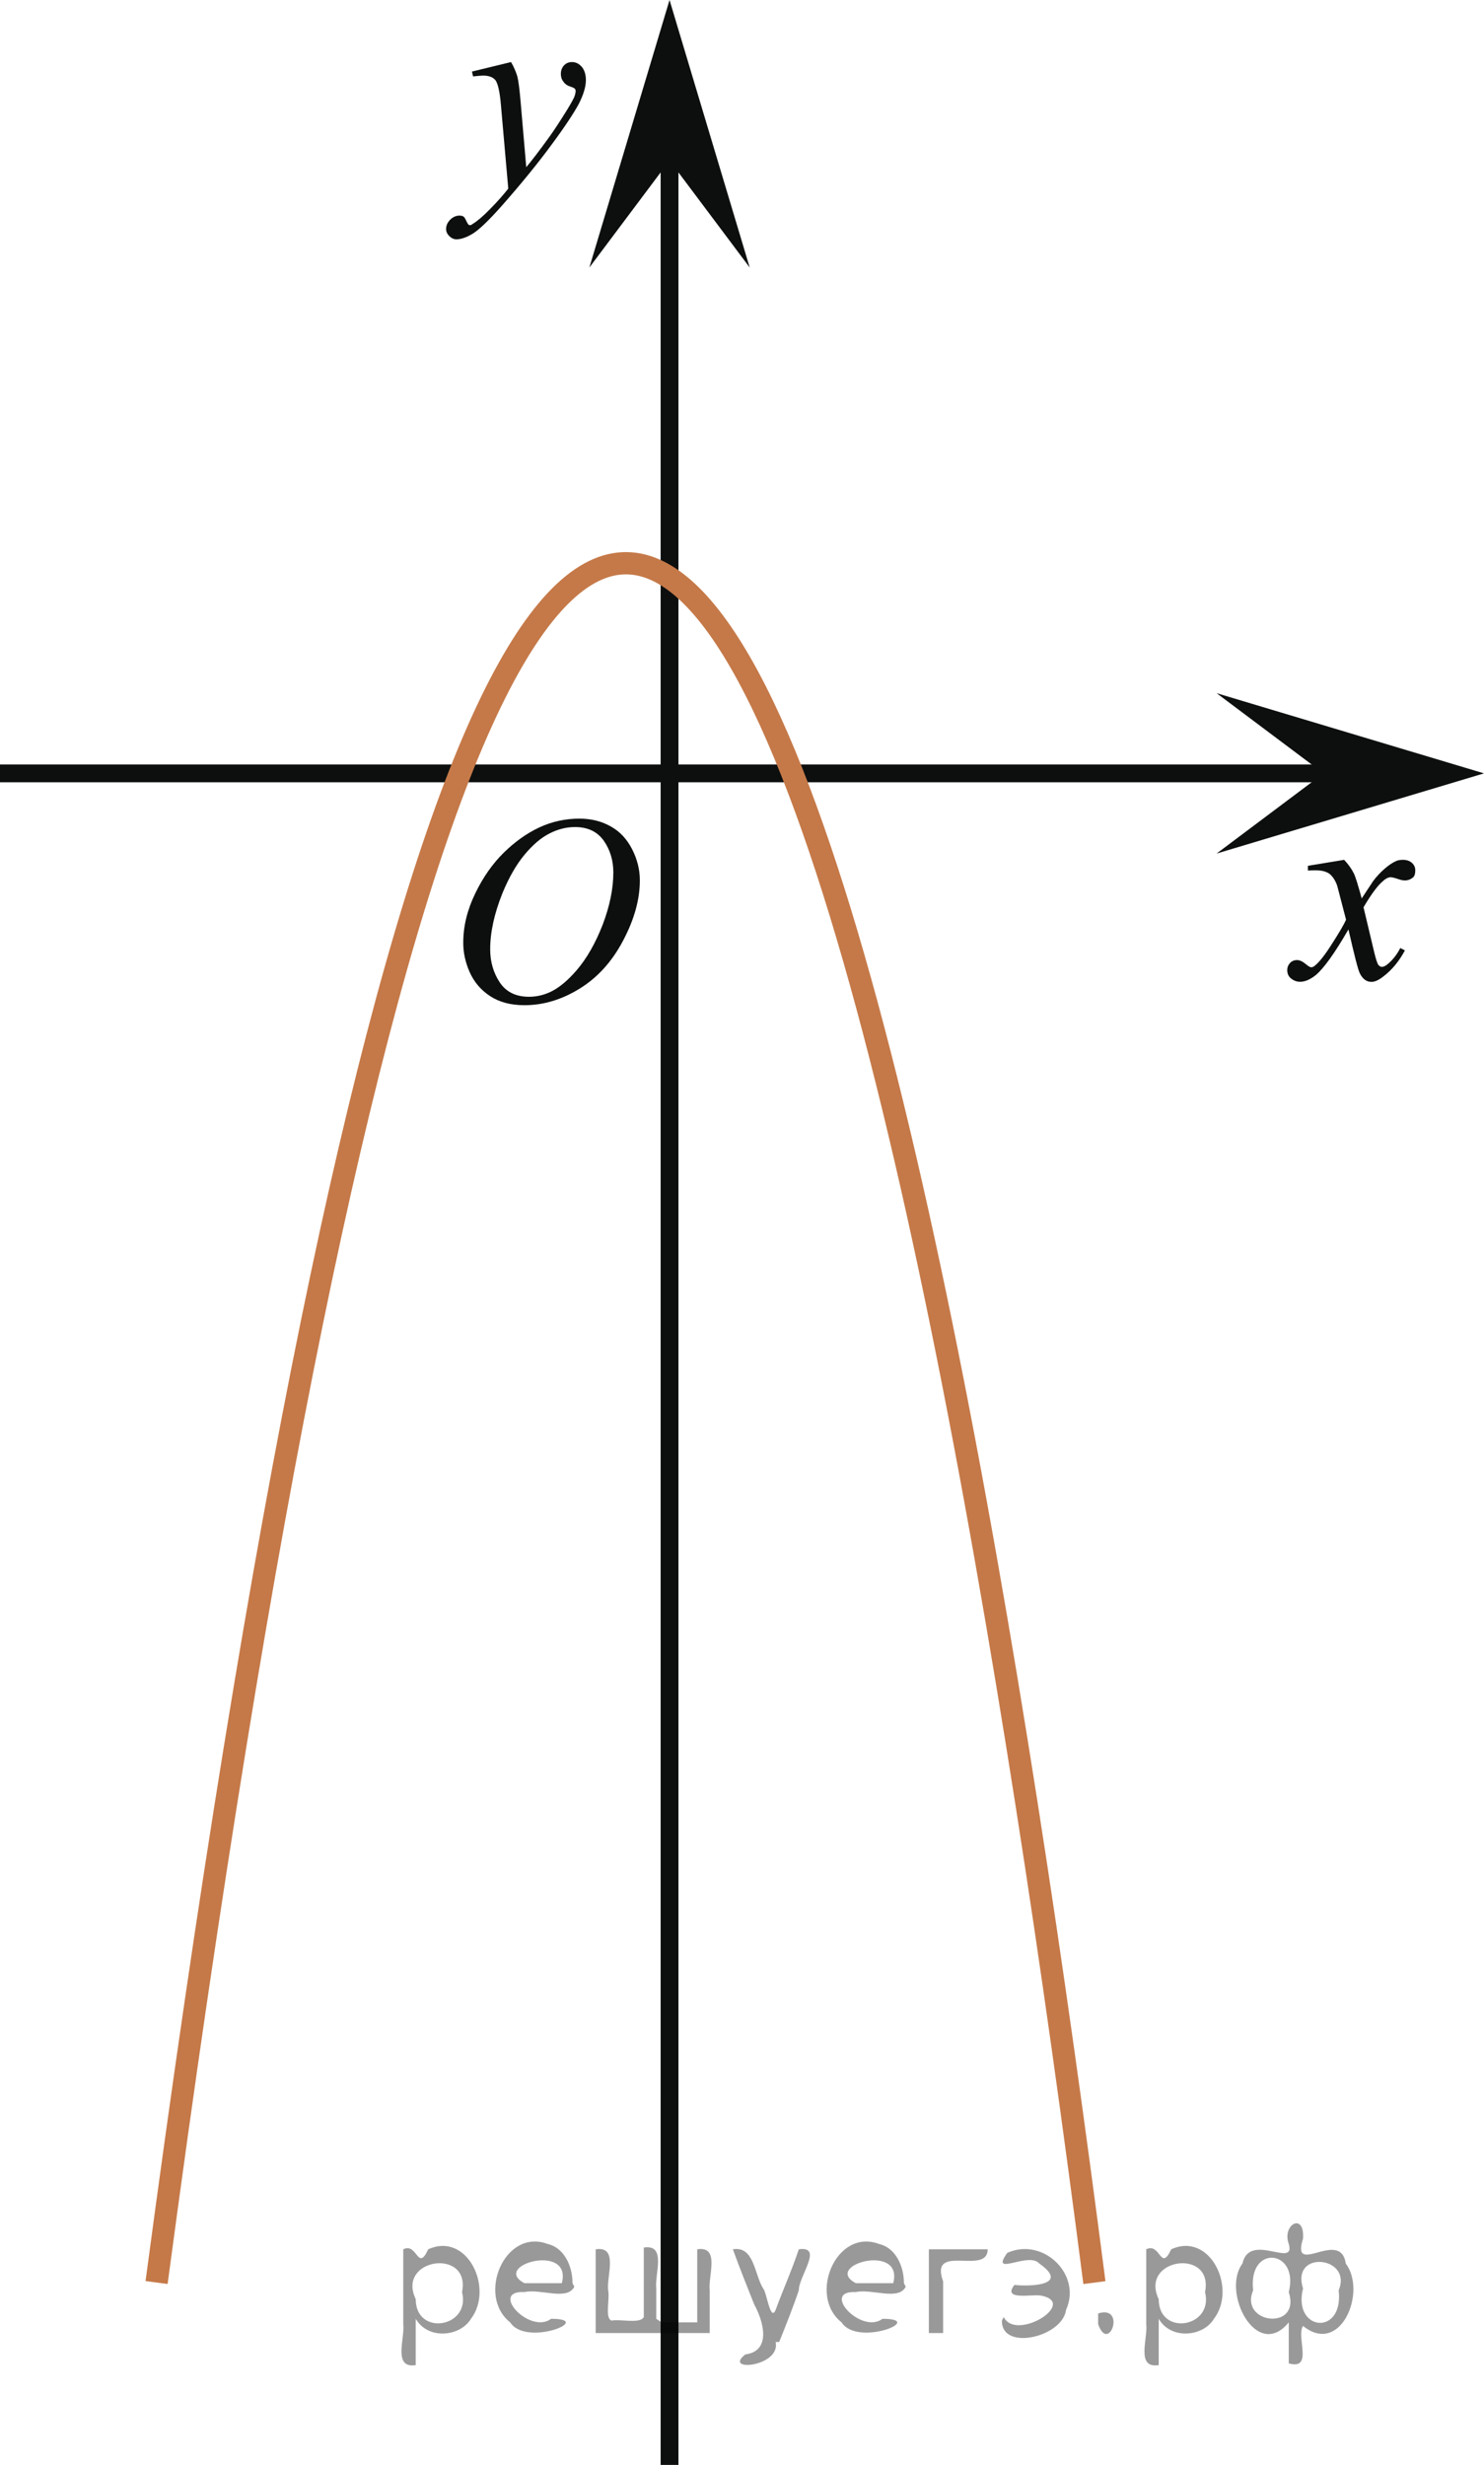 <?xml version="1.0" encoding="utf-8"?>
<!-- Generator: Adobe Illustrator 16.0.3, SVG Export Plug-In . SVG Version: 6.00 Build 0)  -->
<!DOCTYPE svg PUBLIC "-//W3C//DTD SVG 1.1//EN" "http://www.w3.org/Graphics/SVG/1.1/DTD/svg11.dtd">
<svg version="1.1" id="Слой_1" xmlns="http://www.w3.org/2000/svg" xmlns:xlink="http://www.w3.org/1999/xlink" x="0px" y="0px"
	 width="83.29px" height="138.324px" viewBox="124.067 24.276 83.29 138.324" enable-background="new 124.067 24.276 83.29 138.324"
	 xml:space="preserve">
<line fill="none" stroke="#0D0F0F" stroke-miterlimit="10" x1="124.067" y1="67.675" x2="198.847" y2="67.675"/>
<line fill="none" stroke="#0D0F0F" stroke-miterlimit="10" x1="161.645" y1="162.6" x2="161.645" y2="32.875"/>
<polygon fill="#0D0F0F" points="198.349,67.675 192.349,63.175 207.357,67.675 192.349,72.175 "/>
<polygon fill="#0D0F0F" points="161.645,33.284 157.145,39.289 161.645,24.276 166.145,39.289 "/>
<g>
	<g>
		<g>
			<g>
				<g>
					<g>
						<g>
							<g>
								<g>
									<g>
										<g>
											<g>
												<g>
													<g>
														<g>
															<g>
																<g>
																	<g>
																		<g>
																			<g>
																				<g>
																					<g>
																						<g>
																							<g>
																								<g>
																									<g>
																										<defs>
																											<rect id="SVGID_1_" x="147.11" y="66.708" width="16.438" height="17.872"/>
																										</defs>
																										<clipPath id="SVGID_2_">
																											<use xlink:href="#SVGID_1_"  overflow="visible"/>
																										</clipPath>
																										<g clip-path="url(#SVGID_2_)">
																											<path fill="#0D0F0F" d="M156.584,70.215c0.66,0,1.248,0.146,1.758,0.436
																												c0.521,0.287,0.91,0.714,1.199,1.273c0.288,0.563,0.438,1.146,0.438,1.755
																												c0,1.069-0.313,2.196-0.938,3.377c-0.621,1.182-1.436,2.077-2.436,2.696s-2.035,0.933-3.104,0.933
																												c-0.771,0-1.414-0.172-1.934-0.515c-0.521-0.344-0.898-0.795-1.146-1.354
																												c-0.246-0.563-0.354-1.104-0.354-1.634c0-0.938,0.229-1.855,0.674-2.771
																												c0.438-0.912,0.979-1.676,1.604-2.289c0.622-0.61,1.287-1.084,1.991-1.414
																												C155.042,70.381,155.792,70.215,156.584,70.215z M156.334,70.688c-0.479,0-0.975,0.123-1.438,0.367
																												c-0.479,0.241-0.938,0.643-1.396,1.192c-0.461,0.556-0.876,1.278-1.244,2.179
																												c-0.438,1.104-0.677,2.145-0.677,3.12c0,0.697,0.179,1.316,0.534,1.855
																												c0.357,0.539,0.908,0.811,1.646,0.811c0.44,0,0.896-0.108,1.313-0.329
																												c0.431-0.226,0.875-0.604,1.344-1.142c0.584-0.675,1.072-1.535,1.479-2.58
																												c0.396-1.047,0.596-2.021,0.596-2.929c0-0.669-0.18-1.264-0.535-1.776
																												C157.589,70.946,157.067,70.688,156.334,70.688z"/>
																										</g>
																									</g>
																								</g>
																							</g>
																						</g>
																					</g>
																				</g>
																			</g>
																		</g>
																	</g>
																</g>
															</g>
														</g>
													</g>
												</g>
											</g>
										</g>
									</g>
								</g>
							</g>
						</g>
					</g>
				</g>
			</g>
		</g>
	</g>
</g>
<g>
	<g>
		<g>
			<g>
				<g>
					<g>
						<g>
							<g>
								<g>
									<g>
										<g>
											<g>
												<g>
													<g>
														<g>
															<g>
																<g>
																	<g>
																		<g>
																			<g>
																				<g>
																					<g>
																						<g>
																							<g>
																								<g>
																									<g>
																										<defs>
																											<rect id="SVGID_3_" x="193.674" y="69.585" width="12.359" height="13.729"/>
																										</defs>
																										<clipPath id="SVGID_4_">
																											<use xlink:href="#SVGID_3_"  overflow="visible"/>
																										</clipPath>
																										<g clip-path="url(#SVGID_4_)">
																											<path fill="#0D0F0F" d="M199.508,72.527c0.24,0.258,0.424,0.514,0.547,0.77
																												c0.09,0.18,0.232,0.645,0.438,1.396l0.646-0.979c0.172-0.23,0.381-0.461,0.627-0.675
																												c0.242-0.214,0.461-0.354,0.646-0.438c0.104-0.052,0.248-0.074,0.394-0.074
																												c0.213,0,0.381,0.06,0.506,0.172c0.125,0.111,0.188,0.252,0.188,0.412c0,0.188-0.037,0.313-0.106,0.386
																												c-0.142,0.123-0.297,0.187-0.476,0.187c-0.104,0-0.215-0.021-0.332-0.063
																												c-0.229-0.078-0.39-0.117-0.465-0.117c-0.117,0-0.271,0.065-0.422,0.206
																												c-0.313,0.256-0.671,0.75-1.104,1.479l0.604,2.539c0.096,0.392,0.172,0.618,0.229,0.694
																												c0.064,0.076,0.133,0.112,0.189,0.112c0.104,0,0.229-0.059,0.354-0.172
																												c0.271-0.228,0.5-0.521,0.688-0.885l0.26,0.133c-0.313,0.58-0.693,1.063-1.188,1.445
																												c-0.271,0.217-0.497,0.321-0.688,0.321c-0.271,0-0.486-0.151-0.648-0.465
																												c-0.104-0.188-0.313-1.021-0.646-2.479c-0.771,1.332-1.381,2.188-1.844,2.572
																												c-0.312,0.244-0.595,0.367-0.871,0.367c-0.19,0-0.375-0.068-0.539-0.213
																												c-0.113-0.104-0.182-0.256-0.182-0.438c0-0.162,0.061-0.298,0.157-0.406
																												c0.104-0.105,0.233-0.162,0.396-0.162c0.146,0,0.315,0.08,0.502,0.236
																												c0.127,0.109,0.229,0.17,0.297,0.17c0.063,0,0.146-0.039,0.229-0.117
																												c0.229-0.188,0.547-0.59,0.938-1.211c0.396-0.617,0.66-1.064,0.783-1.342
																												c-0.313-1.193-0.479-1.826-0.494-1.896c-0.104-0.316-0.27-0.546-0.438-0.681
																												c-0.188-0.133-0.444-0.197-0.813-0.197c-0.104,0-0.236,0.005-0.396,0.017v-0.268L199.508,72.527z"/>
																										</g>
																									</g>
																								</g>
																							</g>
																						</g>
																					</g>
																				</g>
																			</g>
																		</g>
																	</g>
																</g>
															</g>
														</g>
													</g>
												</g>
											</g>
										</g>
									</g>
								</g>
							</g>
						</g>
					</g>
				</g>
			</g>
		</g>
	</g>
</g>
<g>
	<g>
		<g>
			<g>
				<g>
					<g>
						<g>
							<g>
								<g>
									<g>
										<g>
											<g>
												<g>
													<g>
														<g>
															<g>
																<g>
																	<g>
																		<g>
																			<g>
																				<g>
																					<g>
																						<g>
																							<g>
																								<g>
																									<g>
																										<defs>
																											<rect id="SVGID_5_" x="146.429" y="24.818" width="13.745" height="16.491"/>
																										</defs>
																										<clipPath id="SVGID_6_">
																											<use xlink:href="#SVGID_5_"  overflow="visible"/>
																										</clipPath>
																										<g clip-path="url(#SVGID_6_)">
																											<path fill="#0D0F0F" d="M152.75,27.758c0.168,0.285,0.271,0.552,0.352,0.801
																												c0.063,0.248,0.127,0.736,0.188,1.465l0.313,3.633c0.297-0.354,0.729-0.913,1.285-1.684
																												c0.271-0.374,0.604-0.884,1.004-1.528c0.239-0.394,0.396-0.669,0.44-0.824
																												c0.021-0.078,0.043-0.159,0.043-0.243c0-0.057-0.021-0.102-0.059-0.133
																												c-0.027-0.034-0.125-0.075-0.271-0.122c-0.146-0.047-0.271-0.136-0.354-0.261
																												c-0.104-0.126-0.146-0.271-0.146-0.433c0-0.201,0.062-0.363,0.18-0.486
																												c0.115-0.123,0.271-0.185,0.441-0.185c0.215,0,0.396,0.09,0.555,0.271
																												c0.15,0.183,0.229,0.43,0.229,0.741c0,0.392-0.146,0.833-0.396,1.332c-0.269,0.5-0.771,1.27-1.535,2.3
																												c-0.759,1.033-1.677,2.16-2.754,3.384c-0.742,0.841-1.293,1.368-1.646,1.59
																												c-0.356,0.22-0.668,0.329-0.938,0.329c-0.146,0-0.271-0.061-0.396-0.177
																												c-0.113-0.112-0.182-0.25-0.182-0.399c0-0.191,0.077-0.366,0.229-0.522
																												c0.16-0.157,0.334-0.233,0.521-0.233c0.104,0,0.188,0.021,0.236,0.063
																												c0.041,0.023,0.084,0.096,0.136,0.21c0.054,0.116,0.097,0.193,0.134,0.231
																												c0.021,0.021,0.057,0.037,0.092,0.037c0.021,0,0.082-0.023,0.146-0.073
																												c0.271-0.167,0.587-0.437,0.938-0.798c0.479-0.481,0.817-0.876,1.058-1.184l-0.411-4.68
																												c-0.063-0.771-0.18-1.242-0.313-1.411c-0.146-0.167-0.369-0.251-0.688-0.251
																												c-0.104,0-0.285,0.018-0.563,0.045l-0.063-0.271L152.75,27.758z"/>
																										</g>
																									</g>
																								</g>
																							</g>
																						</g>
																					</g>
																				</g>
																			</g>
																		</g>
																	</g>
																</g>
															</g>
														</g>
													</g>
												</g>
											</g>
										</g>
									</g>
								</g>
							</g>
						</g>
					</g>
				</g>
			</g>
		</g>
	</g>
</g>
<path fill="none" stroke="#C57948" stroke-width="1.25" stroke-miterlimit="10" d="M132.855,152.365
	c23.733-177.864,43.853-68.207,52.636,0.004"/>
<g style="stroke:none;fill:#000;fill-opacity:0.4" > <path d="m 147.4,154.5 c 0,0.8 0,1.6 0,2.5 -1.3,0.2 -0.6,-1.5 -0.7,-2.3 0,-1.4 0,-2.8 0,-4.2 0.8,-0.4 0.8,1.3 1.4,0.0 2.2,-1.0 3.7,2.2 2.4,3.9 -0.6,1.0 -2.4,1.2 -3.1,0.0 z m 2.6,-1.6 c 0.5,-2.5 -3.7,-1.9 -2.6,0.4 0.0,2.1 3.1,1.6 2.6,-0.4 z" /> <path d="m 156.3,152.6 c -0.4,0.8 -1.9,0.1 -2.8,0.3 -2.0,-0.1 0.3,2.4 1.5,1.5 2.5,0.0 -1.4,1.6 -2.3,0.2 -1.9,-1.5 -0.3,-5.3 2.1,-4.4 0.9,0.2 1.4,1.2 1.4,2.2 z m -0.7,-0.2 c 0.6,-2.3 -4.0,-1.0 -2.1,0.0 0.7,0 1.4,-0.0 2.1,-0.0 z" /> <path d="m 161.2,154.6 c 0.6,0 1.3,0 2.0,0 0,-1.3 0,-2.7 0,-4.1 1.3,-0.2 0.6,1.5 0.7,2.3 0,0.8 0,1.6 0,2.4 -2.1,0 -4.2,0 -6.4,0 0,-1.5 0,-3.1 0,-4.7 1.3,-0.2 0.6,1.5 0.7,2.3 0.1,0.5 -0.2,1.6 0.2,1.7 0.5,-0.1 1.6,0.2 1.8,-0.2 0,-1.3 0,-2.6 0,-3.9 1.3,-0.2 0.6,1.5 0.7,2.3 0,0.5 0,1.1 0,1.7 z" /> <path d="m 167.6,155.7 c 0.3,1.4 -3.0,1.7 -1.7,0.7 1.5,-0.2 1.0,-1.9 0.5,-2.8 -0.4,-1.0 -0.8,-2.0 -1.2,-3.1 1.2,-0.2 1.2,1.4 1.7,2.2 0.2,0.2 0.4,1.9 0.7,1.2 0.4,-1.1 0.9,-2.2 1.3,-3.4 1.4,-0.2 0.0,1.5 -0.0,2.3 -0.3,0.9 -0.7,1.9 -1.1,2.9 z" /> <path d="m 174.9,152.6 c -0.4,0.8 -1.9,0.1 -2.8,0.3 -2.0,-0.1 0.3,2.4 1.5,1.5 2.5,0.0 -1.4,1.6 -2.3,0.2 -1.9,-1.5 -0.3,-5.3 2.1,-4.4 0.9,0.2 1.4,1.2 1.4,2.2 z m -0.7,-0.2 c 0.6,-2.3 -4.0,-1.0 -2.1,0.0 0.7,0 1.4,-0.0 2.1,-0.0 z" /> <path d="m 176.2,155.2 c 0,-1.5 0,-3.1 0,-4.7 1.1,0 2.2,0 3.3,0 0.0,1.5 -3.3,-0.4 -2.5,1.8 0,0.9 0,1.9 0,2.9 -0.2,0 -0.5,0 -0.7,0 z" /> <path d="m 180.4,154.3 c 0.7,1.4 4.2,-0.8 2.1,-1.2 -0.5,-0.1 -2.2,0.3 -1.5,-0.6 1.0,0.1 3.1,0.0 1.4,-1.2 -0.6,-0.7 -2.8,0.8 -1.8,-0.6 2.0,-0.9 4.2,1.2 3.3,3.2 -0.2,1.5 -3.5,2.3 -3.6,0.7 l 0,-0.1 0,-0.0 0,0 z" /> <path d="m 185.7,154.1 c 1.6,-0.5 0.6,2.3 -0.0,0.6 -0.0,-0.2 0.0,-0.4 0.0,-0.6 z" /> <path d="m 189.1,154.5 c 0,0.8 0,1.6 0,2.5 -1.3,0.2 -0.6,-1.5 -0.7,-2.3 0,-1.4 0,-2.8 0,-4.2 0.8,-0.4 0.8,1.3 1.4,0.0 2.2,-1.0 3.7,2.2 2.4,3.9 -0.6,1.0 -2.4,1.2 -3.1,0.0 z m 2.6,-1.6 c 0.5,-2.5 -3.7,-1.9 -2.6,0.4 0.0,2.1 3.1,1.6 2.6,-0.4 z" /> <path d="m 194.4,152.8 c -0.8,1.9 2.7,2.3 2.0,0.1 0.6,-2.4 -2.3,-2.7 -2.0,-0.1 z m 2.0,4.2 c 0,-0.8 0,-1.6 0,-2.4 -1.8,2.2 -3.8,-1.7 -2.6,-3.3 0.4,-1.8 3.0,0.3 2.6,-1.1 -0.4,-1.1 0.9,-1.8 0.8,-0.3 -0.7,2.2 2.1,-0.6 2.4,1.4 1.2,1.6 -0.3,5.2 -2.4,3.5 -0.4,0.6 0.6,2.5 -0.8,2.1 z m 2.8,-4.2 c 0.8,-1.9 -2.7,-2.3 -2.0,-0.1 -0.6,2.4 2.3,2.7 2.0,0.1 z" /> </g></svg>

<!--File created and owned by https://sdamgia.ru. Copying is prohibited. All rights reserved.-->
